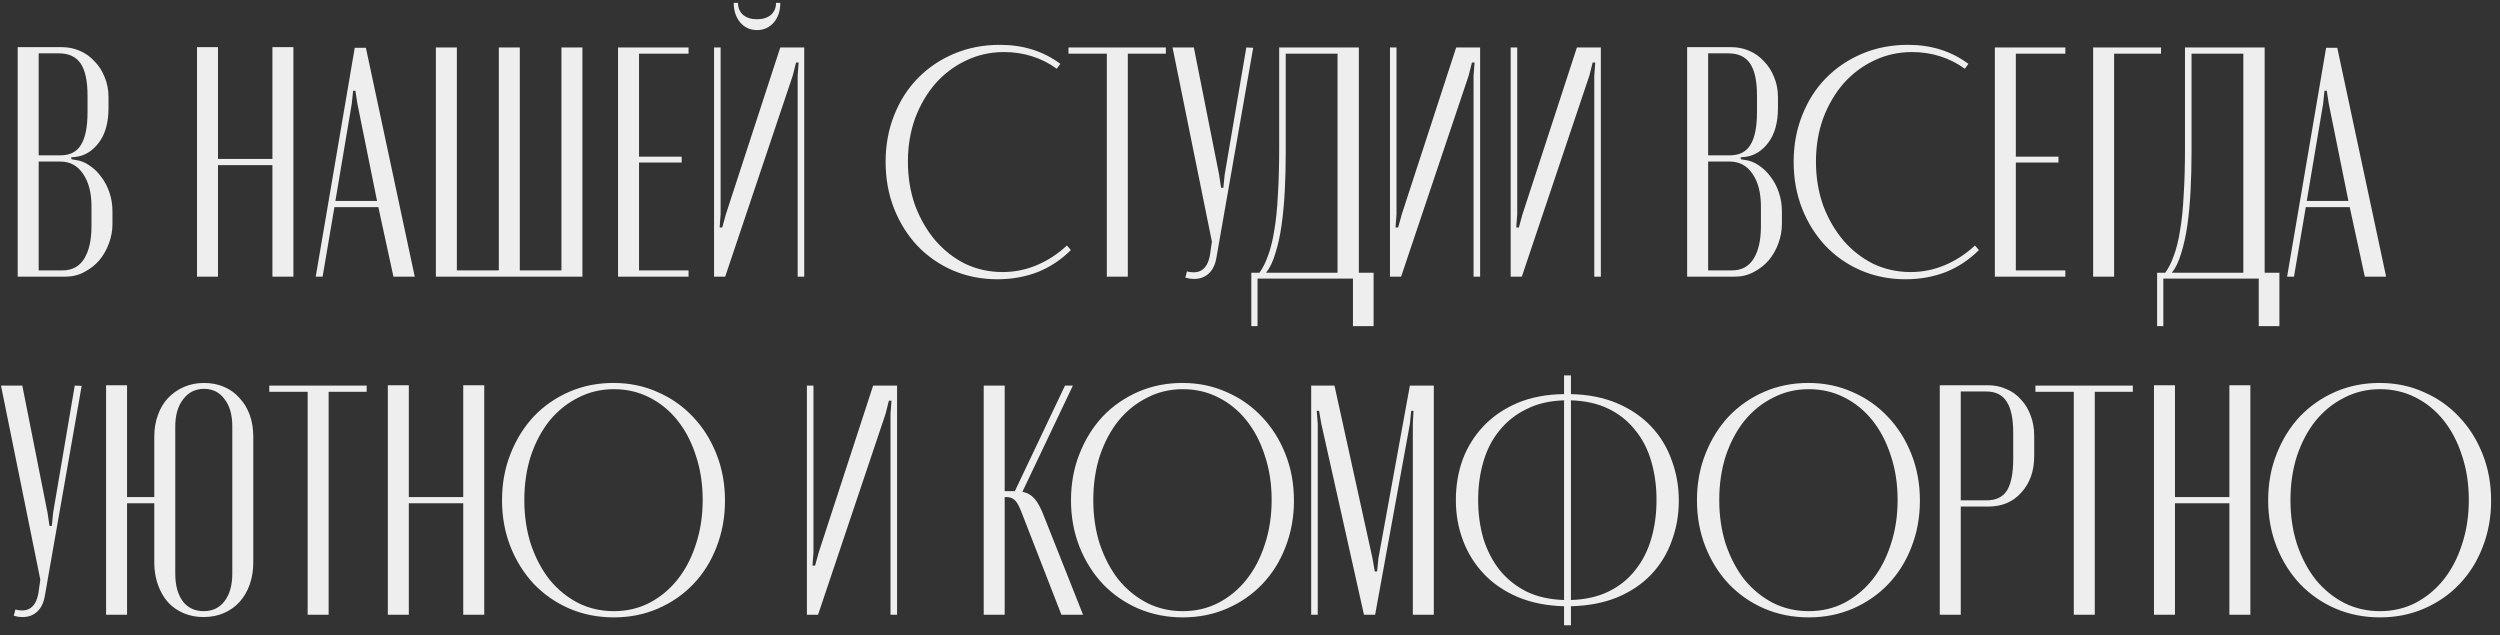 <?xml version="1.0" encoding="UTF-8"?> <svg xmlns="http://www.w3.org/2000/svg" width="244" height="62" viewBox="0 0 244 62" fill="none"><rect x="0" y="0" width="244" height="62" fill="#333333" stroke="none"/> <path d="M10.592 10.52C10.592 11.971 10.272 13.112 9.632 13.944C9.013 14.755 8.256 15.213 7.36 15.32L6.944 15.352L6.976 15.544L7.36 15.608C7.851 15.672 8.309 15.853 8.736 16.152C9.184 16.451 9.568 16.824 9.888 17.272C10.229 17.72 10.496 18.232 10.688 18.808C10.88 19.384 10.976 19.992 10.976 20.632V21.88C10.976 22.52 10.859 23.149 10.624 23.768C10.411 24.365 10.101 24.909 9.696 25.4C9.291 25.869 8.8 26.253 8.224 26.552C7.669 26.851 7.061 27 6.4 27H1.728V4.6H6.016C6.635 4.6 7.221 4.717 7.776 4.952C8.331 5.187 8.811 5.528 9.216 5.976C9.643 6.403 9.973 6.915 10.208 7.512C10.464 8.109 10.592 8.771 10.592 9.496V10.52ZM5.888 15.16C6.827 15.16 7.499 14.819 7.904 14.136C8.331 13.453 8.544 12.387 8.544 10.936V9.336C8.544 7.907 8.32 6.861 7.872 6.2C7.424 5.539 6.72 5.208 5.76 5.208H3.776V15.16H5.888ZM8.928 20.152C8.928 18.808 8.651 17.741 8.096 16.952C7.563 16.163 6.827 15.768 5.888 15.768H3.776V26.392H6.08C7.04 26.392 7.755 26.008 8.224 25.24C8.693 24.472 8.928 23.427 8.928 22.104V20.152ZM21.276 4.6V15.512H26.588V4.6H28.636V27H26.588V16.12H21.276V27H19.228V4.6H21.276ZM34.623 4.664H35.711L40.479 27H38.399L36.927 20.216H32.639L31.487 27H30.815L34.623 4.664ZM34.335 10.104L32.735 19.608H36.799L34.879 10.104L34.687 8.856H34.463L34.335 10.104ZM42.541 4.632H44.589V26.392H48.684V4.632H50.733V26.392H54.797V4.632H56.844V27H42.541V4.632ZM67.202 4.632V5.24H62.37V15.288H66.53V15.864H62.37V26.392H67.202V27H60.322V4.632H67.202ZM78.492 4.632V27H77.852V7.384L77.948 6.104H77.692L77.371 7.384L70.779 27H69.692V4.632H70.332V20.92L70.236 22.2H70.492L70.844 20.92L76.156 4.632H78.492ZM75.74 0.28H76.156C76.156 1.069 75.942 1.709 75.516 2.2C75.089 2.691 74.545 2.936 73.883 2.936C73.222 2.936 72.678 2.691 72.251 2.2C71.825 1.688 71.612 1.048 71.612 0.28H72.028C72.028 0.771 72.198 1.165 72.54 1.464C72.881 1.741 73.329 1.88 73.883 1.88C74.438 1.88 74.886 1.741 75.228 1.464C75.569 1.165 75.74 0.771 75.74 0.28ZM97.859 26.552C99.011 26.552 100.121 26.328 101.188 25.88C102.254 25.432 103.236 24.792 104.132 23.96L104.516 24.408C103.577 25.347 102.5 26.061 101.284 26.552C100.068 27.021 98.755 27.256 97.347 27.256C95.79 27.256 94.34 26.968 92.996 26.392C91.673 25.816 90.521 25.016 89.54 23.992C88.579 22.968 87.822 21.763 87.267 20.376C86.713 18.968 86.436 17.443 86.436 15.8C86.436 14.157 86.713 12.643 87.267 11.256C87.822 9.848 88.59 8.643 89.572 7.64C90.574 6.616 91.758 5.816 93.124 5.24C94.489 4.664 95.982 4.376 97.603 4.376C99.865 4.376 101.828 4.995 103.492 6.232L103.14 6.712C102.414 6.179 101.614 5.773 100.74 5.496C99.865 5.219 98.948 5.08 97.987 5.08C96.665 5.08 95.427 5.357 94.275 5.912C93.145 6.445 92.153 7.192 91.299 8.152C90.468 9.112 89.806 10.243 89.316 11.544C88.846 12.845 88.612 14.253 88.612 15.768C88.612 17.304 88.846 18.733 89.316 20.056C89.806 21.357 90.468 22.499 91.299 23.48C92.132 24.44 93.102 25.197 94.212 25.752C95.342 26.285 96.558 26.552 97.859 26.552ZM113.787 5.24H110.075V27H108.027V5.24H104.283V4.632H113.787V5.24ZM118.984 17.048L119.176 18.328H119.4L119.528 17.048L121.64 4.632L122.312 4.664L118.728 25.112C118.621 25.795 118.376 26.317 117.992 26.68C117.608 27.043 117.128 27.224 116.552 27.224C116.402 27.224 116.253 27.213 116.104 27.192C115.976 27.171 115.837 27.139 115.688 27.096L115.848 26.488C117.085 26.808 117.832 26.285 118.088 24.92L118.28 23.576L114.44 4.632H116.52L118.984 17.048ZM122.128 31.832V26.616H122.928C123.248 26.168 123.525 25.613 123.76 24.952C124.016 24.269 124.219 23.448 124.368 22.488C124.539 21.507 124.656 20.365 124.72 19.064C124.805 17.741 124.848 16.227 124.848 14.52V4.632H132.624V26.616H134.064V31.832H132.048V27.192H122.736V31.832H122.128ZM130.544 26.616V5.24H125.488V14.872C125.488 16.173 125.456 17.432 125.392 18.648C125.328 19.864 125.221 20.995 125.072 22.04C124.923 23.064 124.72 23.971 124.464 24.76C124.229 25.549 123.931 26.168 123.568 26.616H130.544ZM144.46 4.632V27H143.82V7.384L143.916 6.104H143.66L143.34 7.384L136.748 27H135.66V4.632H136.3V20.92L136.204 22.2H136.46L136.812 20.92L142.124 4.632H144.46ZM156.242 4.632V27H155.602V7.384L155.698 6.104H155.442L155.122 7.384L148.53 27H147.442V4.632H148.082V20.92L147.986 22.2H148.242L148.594 20.92L153.906 4.632H156.242ZM173.53 10.52C173.53 11.971 173.21 13.112 172.57 13.944C171.951 14.755 171.194 15.213 170.298 15.32L169.882 15.352L169.914 15.544L170.298 15.608C170.788 15.672 171.247 15.853 171.674 16.152C172.122 16.451 172.506 16.824 172.826 17.272C173.167 17.72 173.434 18.232 173.626 18.808C173.818 19.384 173.914 19.992 173.914 20.632V21.88C173.914 22.52 173.796 23.149 173.562 23.768C173.348 24.365 173.039 24.909 172.634 25.4C172.228 25.869 171.738 26.253 171.161 26.552C170.607 26.851 169.999 27 169.338 27H164.666V4.6H168.954C169.572 4.6 170.159 4.717 170.714 4.952C171.268 5.187 171.748 5.528 172.154 5.976C172.58 6.403 172.911 6.915 173.146 7.512C173.402 8.109 173.53 8.771 173.53 9.496V10.52ZM168.826 15.16C169.764 15.16 170.436 14.819 170.842 14.136C171.268 13.453 171.482 12.387 171.482 10.936V9.336C171.482 7.907 171.258 6.861 170.81 6.2C170.362 5.539 169.658 5.208 168.698 5.208H166.714V15.16H168.826ZM171.866 20.152C171.866 18.808 171.588 17.741 171.034 16.952C170.5 16.163 169.764 15.768 168.826 15.768H166.714V26.392H169.018C169.978 26.392 170.692 26.008 171.161 25.24C171.631 24.472 171.866 23.427 171.866 22.104V20.152ZM186.485 26.552C187.637 26.552 188.746 26.328 189.812 25.88C190.879 25.432 191.861 24.792 192.757 23.96L193.141 24.408C192.202 25.347 191.125 26.061 189.909 26.552C188.693 27.021 187.381 27.256 185.973 27.256C184.415 27.256 182.965 26.968 181.621 26.392C180.298 25.816 179.146 25.016 178.165 23.992C177.205 22.968 176.447 21.763 175.893 20.376C175.338 18.968 175.061 17.443 175.061 15.8C175.061 14.157 175.338 12.643 175.893 11.256C176.447 9.848 177.215 8.643 178.197 7.64C179.199 6.616 180.383 5.816 181.749 5.24C183.114 4.664 184.607 4.376 186.229 4.376C188.49 4.376 190.453 4.995 192.117 6.232L191.765 6.712C191.039 6.179 190.239 5.773 189.365 5.496C188.49 5.219 187.573 5.08 186.613 5.08C185.29 5.08 184.053 5.357 182.901 5.912C181.77 6.445 180.778 7.192 179.925 8.152C179.093 9.112 178.431 10.243 177.941 11.544C177.471 12.845 177.237 14.253 177.237 15.768C177.237 17.304 177.471 18.733 177.941 20.056C178.431 21.357 179.093 22.499 179.925 23.48C180.757 24.44 181.727 25.197 182.837 25.752C183.967 26.285 185.183 26.552 186.485 26.552ZM201.577 4.632V5.24H196.745V15.288H200.905V15.864H196.745V26.392H201.577V27H194.697V4.632H201.577ZM204.291 4.632H210.915V5.24H206.339V27H204.291V4.632ZM210.534 31.832V26.616H211.334C211.654 26.168 211.932 25.613 212.166 24.952C212.422 24.269 212.625 23.448 212.774 22.488C212.945 21.507 213.062 20.365 213.126 19.064C213.212 17.741 213.254 16.227 213.254 14.52V4.632H221.03V26.616H222.47V31.832H220.454V27.192H211.142V31.832H210.534ZM218.95 26.616V5.24H213.894V14.872C213.894 16.173 213.862 17.432 213.798 18.648C213.734 19.864 213.628 20.995 213.478 22.04C213.329 23.064 213.126 23.971 212.87 24.76C212.636 25.549 212.337 26.168 211.974 26.616H218.95ZM227.029 4.664H228.117L232.885 27H230.805L229.333 20.216H225.045L223.893 27H223.221L227.029 4.664ZM226.741 10.104L225.141 19.608H229.205L227.285 10.104L227.093 8.856H226.869L226.741 10.104ZM4.64 50.048L4.832 51.328H5.056L5.184 50.048L7.296 37.632L7.968 37.664L4.384 58.112C4.277 58.795 4.032 59.317 3.648 59.68C3.264 60.043 2.784 60.224 2.208 60.224C2.059 60.224 1.909 60.213 1.76 60.192C1.632 60.171 1.493 60.139 1.344 60.096L1.504 59.488C2.741 59.808 3.488 59.285 3.744 57.92L3.936 56.576L0.096 37.632H2.176L4.64 50.048ZM12.401 37.6V48.512H15.057V42.624C15.057 41.856 15.174 41.152 15.409 40.512C15.644 39.851 15.974 39.296 16.401 38.848C16.849 38.379 17.372 38.016 17.969 37.76C18.566 37.504 19.217 37.376 19.921 37.376C20.625 37.376 21.276 37.504 21.873 37.76C22.47 38.016 22.972 38.379 23.377 38.848C23.804 39.296 24.134 39.84 24.369 40.48C24.604 41.12 24.721 41.835 24.721 42.624V54.88C24.721 55.669 24.604 56.395 24.369 57.056C24.134 57.717 23.804 58.283 23.377 58.752C22.95 59.221 22.438 59.584 21.841 59.84C21.244 60.096 20.582 60.224 19.857 60.224C19.153 60.224 18.502 60.096 17.905 59.84C17.308 59.584 16.796 59.221 16.369 58.752C15.964 58.283 15.644 57.717 15.409 57.056C15.174 56.395 15.057 55.669 15.057 54.88V49.12H12.401V60H10.353V37.6H12.401ZM17.105 55.968C17.105 57.12 17.35 58.027 17.841 58.688C18.332 59.328 19.014 59.648 19.889 59.648C20.742 59.648 21.414 59.328 21.905 58.688C22.417 58.027 22.673 57.12 22.673 55.968V41.632C22.673 40.48 22.417 39.584 21.905 38.944C21.414 38.283 20.753 37.952 19.921 37.952C19.068 37.952 18.385 38.293 17.873 38.976C17.361 39.637 17.105 40.523 17.105 41.632V55.968ZM35.787 38.24H32.075V60H30.027V38.24H26.283V37.632H35.787V38.24ZM39.901 37.6V48.512H45.213V37.6H47.261V60H45.213V49.12H39.901V60H37.853V37.6H39.901ZM59.878 37.376C61.435 37.376 62.875 37.675 64.198 38.272C65.521 38.848 66.662 39.648 67.622 40.672C68.603 41.696 69.371 42.912 69.926 44.32C70.481 45.707 70.758 47.221 70.758 48.864C70.758 50.485 70.481 52 69.926 53.408C69.393 54.795 68.635 56 67.654 57.024C66.694 58.027 65.553 58.816 64.23 59.392C62.907 59.968 61.467 60.256 59.91 60.256C58.353 60.256 56.902 59.968 55.558 59.392C54.235 58.816 53.083 58.016 52.102 56.992C51.142 55.968 50.385 54.763 49.83 53.376C49.275 51.968 48.998 50.453 48.998 48.832C48.998 47.189 49.275 45.675 49.83 44.288C50.385 42.88 51.142 41.664 52.102 40.64C53.083 39.616 54.235 38.816 55.558 38.24C56.881 37.664 58.321 37.376 59.878 37.376ZM59.91 59.648C61.169 59.648 62.321 59.381 63.366 58.848C64.433 58.293 65.35 57.536 66.118 56.576C66.886 55.616 67.483 54.475 67.91 53.152C68.358 51.808 68.582 50.357 68.582 48.8C68.582 47.221 68.358 45.771 67.91 44.448C67.483 43.125 66.886 41.984 66.118 41.024C65.35 40.064 64.433 39.317 63.366 38.784C62.321 38.251 61.169 37.984 59.91 37.984C58.651 37.984 57.489 38.261 56.422 38.816C55.355 39.349 54.427 40.096 53.638 41.056C52.87 42.016 52.262 43.157 51.814 44.48C51.387 45.803 51.174 47.243 51.174 48.8C51.174 50.357 51.387 51.797 51.814 53.12C52.262 54.443 52.87 55.595 53.638 56.576C54.427 57.536 55.355 58.293 56.422 58.848C57.489 59.381 58.651 59.648 59.91 59.648ZM87.554 37.632V60H86.914V40.384L87.01 39.104H86.754L86.434 40.384L79.842 60H78.754V37.632H79.394V53.92L79.298 55.2H79.554L79.906 53.92L85.218 37.632H87.554ZM103.594 60L99.658 49.888C99.423 49.291 99.199 48.917 98.986 48.768C98.794 48.597 98.527 48.512 98.186 48.512H98.058V60H96.01V37.632H98.058V47.936H99.05L103.946 37.632H104.714L99.786 48C100.255 48.085 100.65 48.309 100.97 48.672C101.29 49.035 101.599 49.611 101.898 50.4L105.706 60H103.594ZM115.409 37.376C116.967 37.376 118.407 37.675 119.729 38.272C121.052 38.848 122.193 39.648 123.153 40.672C124.135 41.696 124.903 42.912 125.457 44.32C126.012 45.707 126.289 47.221 126.289 48.864C126.289 50.485 126.012 52 125.457 53.408C124.924 54.795 124.167 56 123.185 57.024C122.225 58.027 121.084 58.816 119.761 59.392C118.439 59.968 116.999 60.256 115.441 60.256C113.884 60.256 112.433 59.968 111.089 59.392C109.767 58.816 108.615 58.016 107.633 56.992C106.673 55.968 105.916 54.763 105.361 53.376C104.807 51.968 104.529 50.453 104.529 48.832C104.529 47.189 104.807 45.675 105.361 44.288C105.916 42.88 106.673 41.664 107.633 40.64C108.615 39.616 109.767 38.816 111.089 38.24C112.412 37.664 113.852 37.376 115.409 37.376ZM115.441 59.648C116.7 59.648 117.852 59.381 118.897 58.848C119.964 58.293 120.881 57.536 121.649 56.576C122.417 55.616 123.015 54.475 123.441 53.152C123.889 51.808 124.113 50.357 124.113 48.8C124.113 47.221 123.889 45.771 123.441 44.448C123.015 43.125 122.417 41.984 121.649 41.024C120.881 40.064 119.964 39.317 118.897 38.784C117.852 38.251 116.7 37.984 115.441 37.984C114.183 37.984 113.02 38.261 111.953 38.816C110.887 39.349 109.959 40.096 109.169 41.056C108.401 42.016 107.793 43.157 107.345 44.48C106.919 45.803 106.705 47.243 106.705 48.8C106.705 50.357 106.919 51.797 107.345 53.12C107.793 54.443 108.401 55.595 109.169 56.576C109.959 57.536 110.887 58.293 111.953 58.848C113.02 59.381 114.183 59.648 115.441 59.648ZM139.94 60H137.892V41.376L137.956 40.096H137.732L137.604 41.376L134.212 60H133.124L128.964 41.376L128.74 40.096H128.516L128.612 41.376V60H127.972V37.632H130.244L133.956 54.496L134.18 55.776H134.404L134.532 54.496L137.604 37.632H139.94V60ZM152.652 61.024V59.168C150.966 59.125 149.462 58.827 148.14 58.272C146.838 57.717 145.74 56.971 144.844 56.032C143.948 55.093 143.265 54.005 142.796 52.768C142.326 51.531 142.092 50.208 142.092 48.8C142.092 47.392 142.316 46.069 142.764 44.832C143.233 43.595 143.916 42.507 144.812 41.568C145.708 40.629 146.806 39.883 148.108 39.328C149.43 38.773 150.945 38.485 152.652 38.464V36.64H153.324V38.464C155.03 38.507 156.534 38.805 157.836 39.36C159.137 39.915 160.236 40.661 161.132 41.6C162.028 42.539 162.7 43.637 163.148 44.896C163.617 46.133 163.852 47.456 163.852 48.864C163.852 50.272 163.617 51.595 163.148 52.832C162.7 54.069 162.028 55.157 161.132 56.096C160.257 57.013 159.158 57.749 157.836 58.304C156.534 58.837 155.03 59.125 153.324 59.168V61.024H152.652ZM153.324 58.56C154.732 58.517 155.958 58.24 157.004 57.728C158.049 57.216 158.913 56.523 159.596 55.648C160.3 54.773 160.822 53.749 161.164 52.576C161.505 51.403 161.676 50.144 161.676 48.8C161.676 47.456 161.505 46.197 161.164 45.024C160.822 43.851 160.3 42.837 159.596 41.984C158.913 41.109 158.049 40.416 157.004 39.904C155.958 39.392 154.732 39.115 153.324 39.072V58.56ZM152.652 39.072C151.244 39.115 150.017 39.403 148.972 39.936C147.926 40.448 147.052 41.141 146.348 42.016C145.644 42.869 145.121 43.883 144.78 45.056C144.438 46.208 144.268 47.456 144.268 48.8C144.268 50.144 144.438 51.403 144.78 52.576C145.142 53.728 145.665 54.741 146.348 55.616C147.052 56.491 147.926 57.195 148.972 57.728C150.017 58.24 151.244 58.517 152.652 58.56V39.072ZM176.503 37.376C178.06 37.376 179.5 37.675 180.823 38.272C182.146 38.848 183.287 39.648 184.247 40.672C185.228 41.696 185.996 42.912 186.551 44.32C187.106 45.707 187.383 47.221 187.383 48.864C187.383 50.485 187.106 52 186.551 53.408C186.018 54.795 185.26 56 184.279 57.024C183.319 58.027 182.178 58.816 180.855 59.392C179.532 59.968 178.092 60.256 176.535 60.256C174.978 60.256 173.527 59.968 172.183 59.392C170.86 58.816 169.708 58.016 168.727 56.992C167.767 55.968 167.01 54.763 166.455 53.376C165.9 51.968 165.623 50.453 165.623 48.832C165.623 47.189 165.9 45.675 166.455 44.288C167.01 42.88 167.767 41.664 168.727 40.64C169.708 39.616 170.86 38.816 172.183 38.24C173.506 37.664 174.946 37.376 176.503 37.376ZM176.535 59.648C177.794 59.648 178.946 59.381 179.991 58.848C181.058 58.293 181.975 57.536 182.743 56.576C183.511 55.616 184.108 54.475 184.535 53.152C184.983 51.808 185.207 50.357 185.207 48.8C185.207 47.221 184.983 45.771 184.535 44.448C184.108 43.125 183.511 41.984 182.743 41.024C181.975 40.064 181.058 39.317 179.991 38.784C178.946 38.251 177.794 37.984 176.535 37.984C175.276 37.984 174.114 38.261 173.047 38.816C171.98 39.349 171.052 40.096 170.263 41.056C169.495 42.016 168.887 43.157 168.439 44.48C168.012 45.803 167.799 47.243 167.799 48.8C167.799 50.357 168.012 51.797 168.439 53.12C168.887 54.443 169.495 55.595 170.263 56.576C171.052 57.536 171.98 58.293 173.047 58.848C174.114 59.381 175.276 59.648 176.535 59.648ZM194.026 37.6C194.687 37.6 195.295 37.728 195.85 37.984C196.404 38.219 196.874 38.56 197.258 39.008C197.663 39.435 197.972 39.947 198.186 40.544C198.42 41.141 198.538 41.803 198.538 42.528V44.512C198.538 45.963 198.122 47.147 197.29 48.064C196.479 48.981 195.402 49.44 194.058 49.44H191.37V60H189.322V37.6H194.026ZM196.49 42.24C196.49 40.853 196.276 39.84 195.85 39.2C195.444 38.539 194.772 38.208 193.834 38.208H191.37V48.832H193.898C194.815 48.832 195.476 48.512 195.882 47.872C196.287 47.211 196.49 46.176 196.49 44.768V42.24ZM208.162 38.24H204.45V60H202.402V38.24H198.658V37.632H208.162V38.24ZM212.276 37.6V48.512H217.588V37.6H219.636V60H217.588V49.12H212.276V60H210.228V37.6H212.276ZM232.253 37.376C233.81 37.376 235.25 37.675 236.573 38.272C237.896 38.848 239.037 39.648 239.997 40.672C240.978 41.696 241.746 42.912 242.301 44.32C242.856 45.707 243.133 47.221 243.133 48.864C243.133 50.485 242.856 52 242.301 53.408C241.768 54.795 241.01 56 240.029 57.024C239.069 58.027 237.928 58.816 236.605 59.392C235.282 59.968 233.842 60.256 232.285 60.256C230.728 60.256 229.277 59.968 227.933 59.392C226.61 58.816 225.458 58.016 224.477 56.992C223.517 55.968 222.76 54.763 222.205 53.376C221.65 51.968 221.373 50.453 221.373 48.832C221.373 47.189 221.65 45.675 222.205 44.288C222.76 42.88 223.517 41.664 224.477 40.64C225.458 39.616 226.61 38.816 227.933 38.24C229.256 37.664 230.696 37.376 232.253 37.376ZM232.285 59.648C233.544 59.648 234.696 59.381 235.741 58.848C236.808 58.293 237.725 57.536 238.493 56.576C239.261 55.616 239.858 54.475 240.285 53.152C240.733 51.808 240.957 50.357 240.957 48.8C240.957 47.221 240.733 45.771 240.285 44.448C239.858 43.125 239.261 41.984 238.493 41.024C237.725 40.064 236.808 39.317 235.741 38.784C234.696 38.251 233.544 37.984 232.285 37.984C231.026 37.984 229.864 38.261 228.797 38.816C227.73 39.349 226.802 40.096 226.013 41.056C225.245 42.016 224.637 43.157 224.189 44.48C223.762 45.803 223.549 47.243 223.549 48.8C223.549 50.357 223.762 51.797 224.189 53.12C224.637 54.443 225.245 55.595 226.013 56.576C226.802 57.536 227.73 58.293 228.797 58.848C229.864 59.381 231.026 59.648 232.285 59.648Z" fill="#EEEEEE"></path> </svg> 